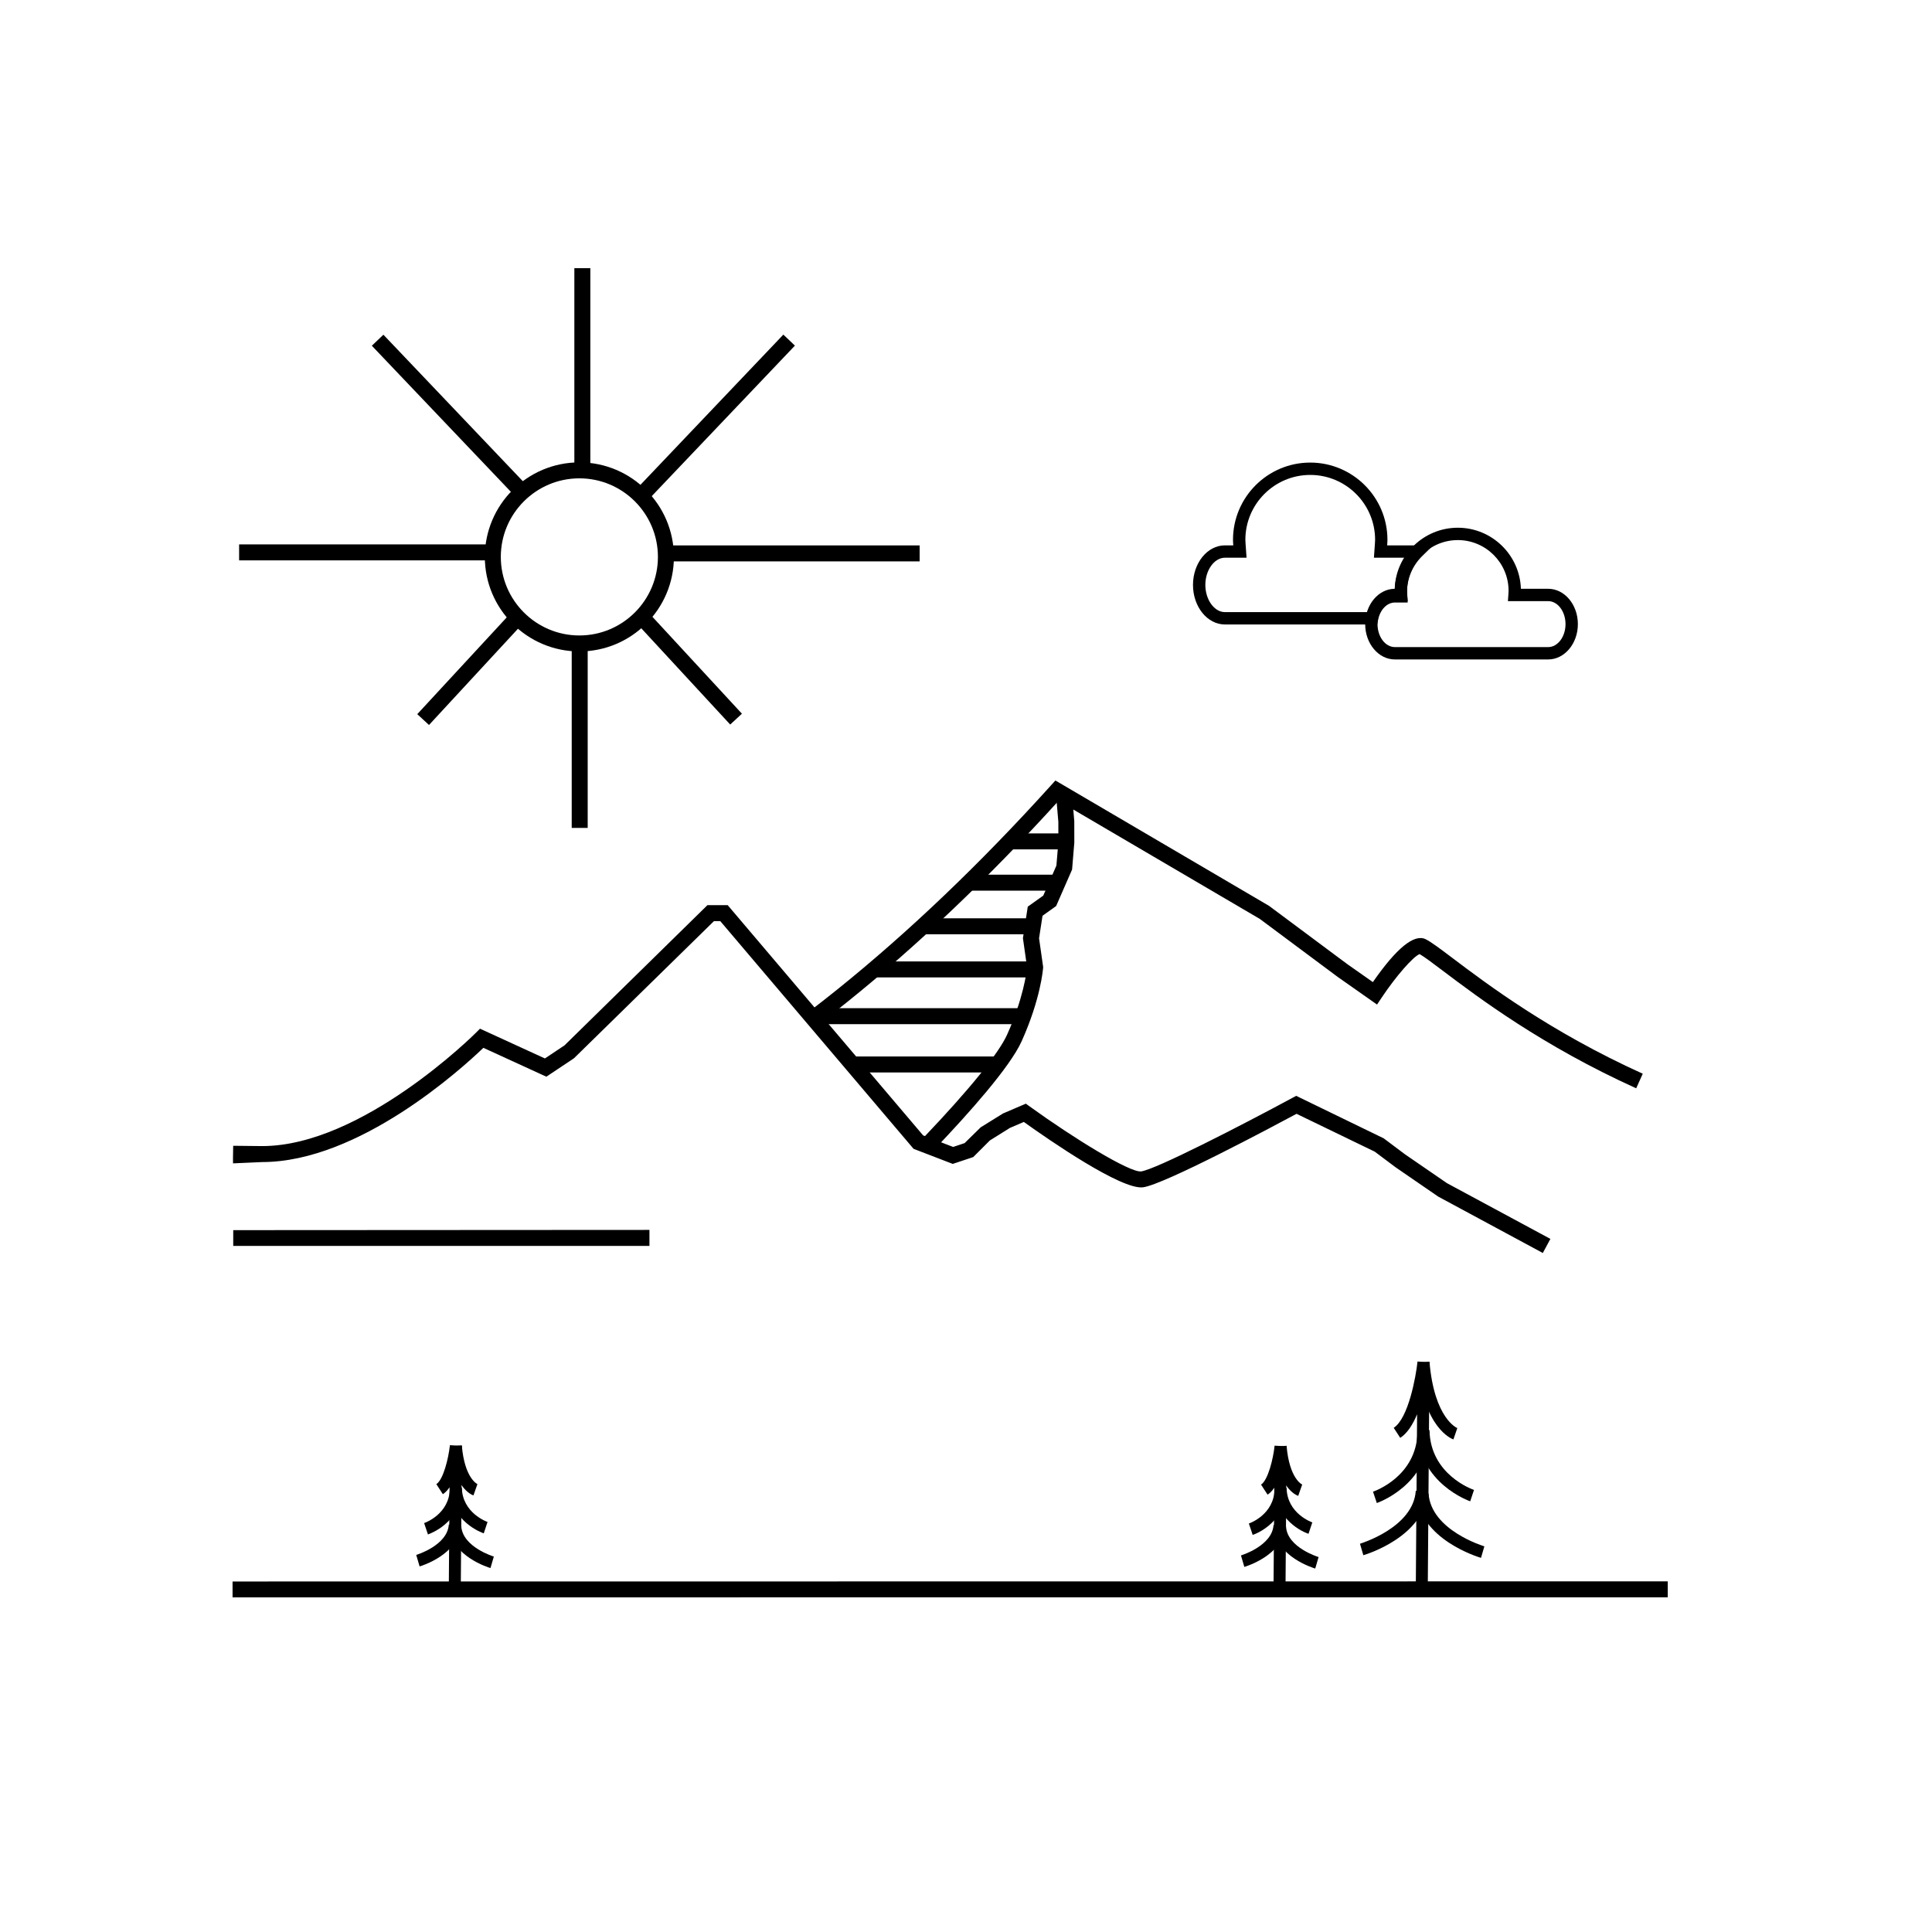 <?xml version="1.0" encoding="UTF-8"?>
<!-- Uploaded to: ICON Repo, www.svgrepo.com, Generator: ICON Repo Mixer Tools -->
<svg fill="#000000" width="800px" height="800px" version="1.1" viewBox="144 144 512 512" xmlns="http://www.w3.org/2000/svg">
 <g>
  <path d="m577.61 432.41c-24.855-11.234-41.953-24.137-51.137-31.07-2.793-2.109-5.039-3.801-6.258-4.492-1.688 0.613-6.281 5.863-10.082 11.566l-1.203 1.805-10.422-7.324-20.637-15.367-53.352-31.289c-18.484 20.363-37.336 38.305-56.043 53.34-2.574 2.07-5.121 4.066-7.641 5.988l-2.57-3.367c2.492-1.902 5.012-3.875 7.559-5.926 18.926-15.215 38.004-33.434 56.711-54.156l1.156-1.277 56.613 33.219 20.684 15.402 6.836 4.805c6.277-9.039 10.977-12.867 14.008-11.352 1.484 0.742 3.75 2.453 7.184 5.043 9.051 6.836 25.906 19.551 50.332 30.59z"/>
  <path d="m391.91 448.3-3.062-2.922c11.98-12.566 19.809-22.219 22.039-27.172 4.281-9.516 5.172-16.535 5.305-17.805l-1.105-7.773 1.281-8.355 4.109-2.93 3.481-7.957 0.523-6.262-0.008-5.328-0.547-6.43 4.215-0.355 0.555 6.609 0.008 5.684-0.59 7.137-4.227 9.668-3.606 2.574-0.918 5.969 1.086 7.621-0.016 0.227c-0.023 0.332-0.637 8.215-5.688 19.445-3.106 6.894-14.133 19.227-22.836 28.355z"/>
  <path d="m400.6 375.8h23.371v4.234h-23.371z"/>
  <path d="m411 364.86h15.605v4.234h-15.605z"/>
  <path d="m388.43 387.36h29.066v4.234h-29.066z"/>
  <path d="m375.38 398.79h42.535v4.234h-42.535z"/>
  <path d="m360.56 411.18h54.461v4.234h-54.461z"/>
  <path d="m369.91 423.98h38.086v4.234h-38.086z"/>
  <path d="m205.81 470v4.18l110.3-0.008v-4.234z"/>
  <path d="m527.46 457.55-11.121-7.644-5.644-4.234-23.195-11.266-0.953 0.516c-13.5 7.293-36.348 19.039-40.172 19.52-3.023 0.277-17.656-8.664-29.543-17.254l-0.973-0.703-6.039 2.59-5.934 3.68-4.254 4.18-3.039 1.016-7.957-3.062-51.789-61.012h-5.371l-37.871 37.152-5.203 3.469-17.203-7.887-1.043 1.051c-0.297 0.301-30.148 30.062-56.68 30.062l-7.676-0.082c0 1.41-0.09 3.066-0.043 4.66l7.699-0.344c25.691 0 52.902-24.758 58.645-30.273l16.688 7.648 7.332-4.891 37.082-36.332h1.684l51.219 60.34 10.383 3.996 5.426-1.809 4.418-4.414 5.305-3.316 3.688-1.582c7.066 5.059 25.898 18.027 31.57 17.324 5.516-0.691 34.246-16.008 40.703-19.477l20.715 10.023 5.551 4.16 11.289 7.762 27.711 14.938 2.008-3.734z"/>
  <path d="m205.63 563.11v4.207l380.34-0.008v-4.234z"/>
  <path d="m297.54 316.64c-13.816 0-25.055-11.238-25.055-25.055 0-13.812 11.238-25.051 25.055-25.051 13.812 0 25.051 11.238 25.051 25.051 0 13.816-11.234 25.055-25.051 25.055zm0-45.875c-11.48 0-20.82 9.34-20.82 20.82 0 11.48 9.34 20.82 20.82 20.82 11.48 0 20.816-9.34 20.816-20.82 0-11.48-9.336-20.82-20.816-20.82z"/>
  <path d="m296.21 215.07h4.234v53.738h-4.234z"/>
  <path d="m295.51 315.25h4.234v48.156h-4.234z"/>
  <path d="m257.69 336.13-3.109-2.871 24.926-26.965 3.109 2.871z"/>
  <path d="m337.51 336.01-24.918-26.973 3.109-2.871 24.918 26.973z"/>
  <path d="m281.21 276.25-38.668-40.629 3.066-2.918 38.668 40.629z"/>
  <path d="m316 276.23-3.066-2.918 38.66-40.637 3.066 2.918z"/>
  <path d="m207.37 288.27h66.84v4.234h-66.84z"/>
  <path d="m320.87 288.54h66.844v4.234h-66.844z"/>
  <path d="m484.67 565.35-3.176-0.023 0.203-27.062c-0.512 0.758-1.102 1.395-1.777 1.836l-1.73-2.66c1.836-1.195 3.211-6.758 3.598-10.328l3.168 0.184z"/>
  <path d="m488.04 540.42c-0.543-0.184-5.332-2.082-6.25-13.008l3.164-0.27c0.742 8.77 4.109 10.266 4.141 10.281z"/>
  <path d="m490.77 550.47c-3.051-1.02-8.859-4.859-8.984-12.113l3.176-0.055c0.121 6.84 6.746 9.129 6.816 9.148z"/>
  <path d="m475.97 550.76-1.004-3.016 0.5 1.508-0.508-1.504c0.273-0.094 6.695-2.363 6.82-9.152l3.176 0.059c-0.129 7.25-5.93 11.086-8.984 12.105z"/>
  <path d="m473.76 559.25-0.891-3.047c0.082-0.023 8.273-2.512 8.633-8.055l3.164 0.203c-0.5 7.769-10.48 10.773-10.906 10.898z"/>
  <path d="m492.55 559.68c-0.426-0.125-10.41-3.125-10.906-10.895l3.168-0.203c0.355 5.547 8.547 8.027 8.629 8.051z"/>
  <path d="m266.11 565.23-3.176-0.023 0.203-27.062c-0.512 0.754-1.102 1.391-1.773 1.832l-1.73-2.66c1.84-1.199 3.211-6.762 3.598-10.328l3.164 0.184z"/>
  <path d="m269.47 540.3c-0.543-0.18-5.328-2.082-6.25-13.008l3.16-0.27c0.742 8.77 4.109 10.266 4.144 10.277z"/>
  <path d="m272.2 550.35c-0.359-0.121-8.824-3.047-8.988-12.105l3.176-0.059c0.121 6.84 6.75 9.129 6.816 9.148z"/>
  <path d="m257.41 550.64-1.012-3.012c0.277-0.094 6.699-2.363 6.82-9.156l3.176 0.059c-0.168 9.066-8.625 11.988-8.984 12.109z"/>
  <path d="m255.2 559.12-0.895-3.047c0.082-0.023 8.277-2.512 8.633-8.055l3.164 0.203c-0.496 7.766-10.48 10.773-10.902 10.898z"/>
  <path d="m273.98 559.55c-0.426-0.125-10.41-3.129-10.906-10.898l3.164-0.203c0.359 5.543 8.551 8.031 8.633 8.055z"/>
  <path d="m522.36 567.05-3.176-0.023 0.363-48.23c-1.113 2.672-2.574 5.019-4.469 6.254l-1.73-2.66c3.898-2.539 5.879-13.543 6.312-17.57l3.164 0.184z"/>
  <path d="m529.17 525.46c-0.324-0.109-8.035-2.875-9.508-20.336l3.16-0.27c1.277 15.113 7.32 17.582 7.379 17.605z"/>
  <path d="m533.62 541.86c-0.137-0.047-13.719-4.738-13.969-18.809l3.176-0.059c0.211 11.793 11.328 15.695 11.801 15.852z"/>
  <path d="m508.87 542.32-1.008-3.012c0.473-0.16 11.578-4.051 11.793-15.852l3.176 0.059c-0.254 14.078-13.824 18.762-13.961 18.805z"/>
  <path d="m505.3 556.15-0.891-3.047c0.141-0.043 14.156-4.281 14.785-14.027l3.164 0.203c-0.77 11.969-16.398 16.68-17.059 16.871z"/>
  <path d="m536.48 556.85c-0.664-0.195-16.293-4.894-17.066-16.875l3.168-0.207c0.633 9.781 14.648 13.988 14.789 14.031z"/>
  <path d="m554.28 318.76h-40.625c-4.34 0-7.867-4.199-7.867-9.363 0-5.148 3.508-9.336 7.828-9.363 0.289-8.973 7.676-16.18 16.719-16.18 9.039 0 16.43 7.211 16.719 16.18h7.231c4.34 0 7.867 4.199 7.867 9.363 0 5.164-3.531 9.363-7.871 9.363zm-40.625-15.453c-2.535 0-4.598 2.731-4.598 6.09 0 3.359 2.062 6.09 4.598 6.09h40.625c2.535 0 4.598-2.734 4.598-6.09 0-3.359-2.062-6.09-4.598-6.09h-10.668l0.133-1.863c0.02-0.285 0.043-0.574 0.043-0.863 0-7.418-6.035-13.453-13.453-13.453-7.418 0-13.453 6.035-13.453 13.453 0 0.293 0.023 0.578 0.043 0.863l0.133 1.863-3.402-0.004z"/>
  <path d="m508.96 309.49h-40.352c-4.66 0-8.453-4.703-8.453-10.48 0-5.777 3.793-10.48 8.453-10.48h2.223l-0.012-0.176c-0.031-0.426-0.062-0.859-0.062-1.301 0-11.285 9.18-20.465 20.465-20.465s20.465 9.18 20.465 20.465c0 0.441-0.031 0.875-0.062 1.309l-0.012 0.172h12.176l-2.863 2.805c-2.609 2.555-4.047 5.969-4.047 9.609 0 0.293 0.023 0.578 0.043 0.863l0.133 1.863h-3.394c-2.062 0-3.887 1.855-4.43 4.512zm-40.352-17.688c-2.809 0-5.18 3.301-5.18 7.207s2.371 7.207 5.18 7.207h37.77c1.184-3.469 4.012-5.801 7.238-5.82 0.098-3.102 1.039-6.051 2.707-8.594h-8.219l0.258-3.676c0.023-0.359 0.055-0.715 0.055-1.074 0-9.48-7.711-17.191-17.191-17.191-9.48 0-17.191 7.711-17.191 17.191 0 0.359 0.027 0.715 0.055 1.07l0.258 3.68z"/>
 </g>
</svg>